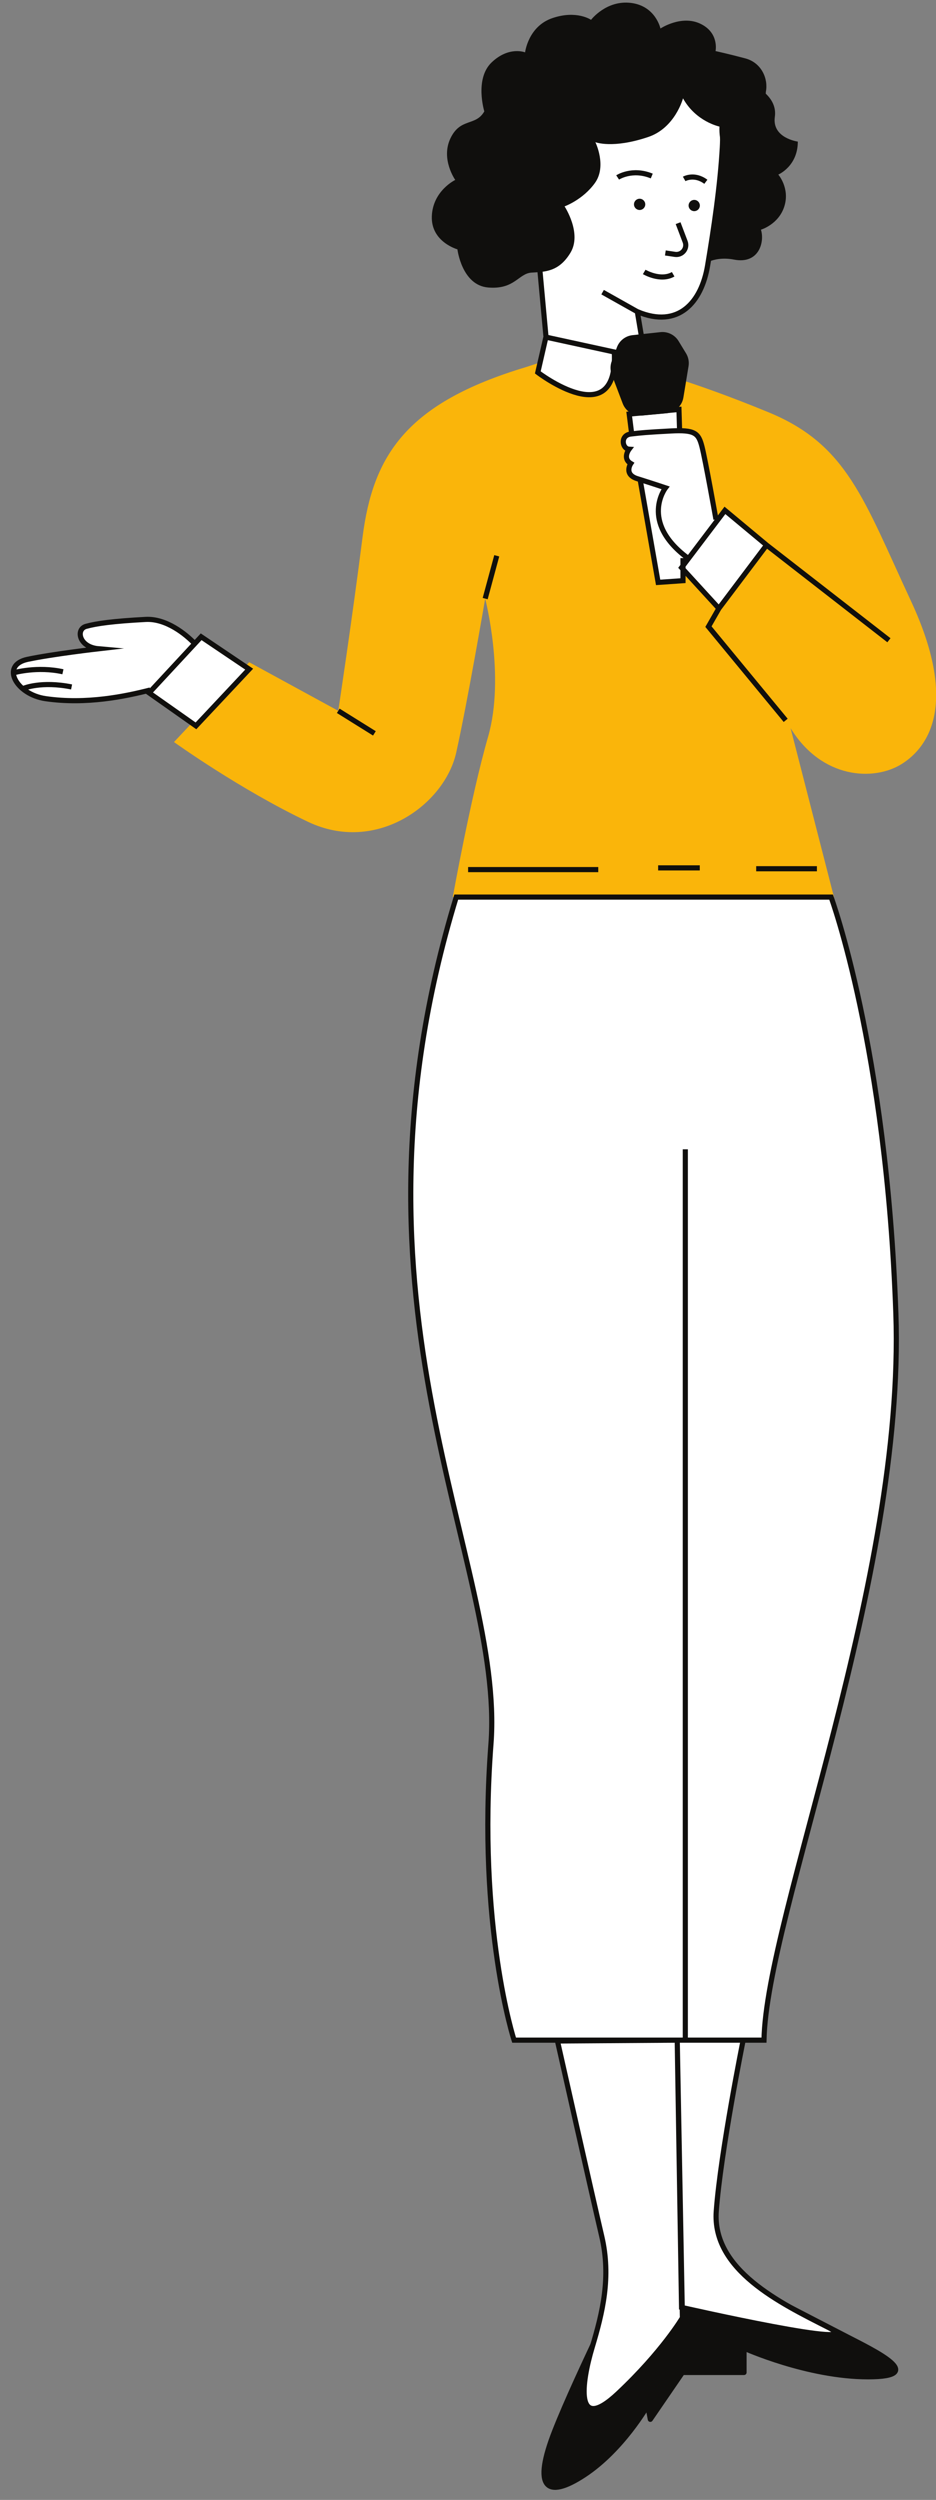 <?xml version="1.0" encoding="UTF-8"?><svg xmlns="http://www.w3.org/2000/svg" xmlns:xlink="http://www.w3.org/1999/xlink" height="485.8" preserveAspectRatio="xMidYMid meet" version="1.0" viewBox="-2.1 -0.5 181.9 485.8" width="181.9" zoomAndPan="magnify"><rect x="-2.1" y="-0.5" width="181.9" height="485.8" fill="#808080" stroke="none"/><defs><clipPath id="a"><path d="M 103 438 L 173 438 L 173 483.352 L 103 483.352 Z M 103 438"/></clipPath><clipPath id="b"><path d="M 31 68 L 179.828 68 L 179.828 174 L 31 174 Z M 31 68"/></clipPath><clipPath id="c"><path d="M 0 0 L 179.828 0 L 179.828 482 L 0 482 Z M 0 0"/></clipPath></defs><g><g id="change1_1"><path d="M 166.605 461.379 C 154.805 461.379 142.492 455.812 142.492 455.812 L 142.492 460.535 L 130.52 460.535 L 124.281 469.641 L 123.777 466.941 C 123.777 466.941 118.887 475.543 111.469 480.434 C 104.047 485.32 101.352 482.961 105.734 471.832 C 110.117 460.703 120.742 439.457 120.742 439.457 L 130.395 449.773 L 130.352 446.371 L 148.227 446.203 C 148.227 446.203 157.332 450.926 162.559 453.621 C 167.785 456.32 178.41 461.379 166.605 461.379" fill="#100f0d"/></g><g clip-path="url(#a)"><path d="M 1666.055 219.711 C 1548.047 219.711 1424.922 275.375 1424.922 275.375 L 1424.922 228.148 L 1305.195 228.148 L 1242.812 137.094 L 1237.773 164.086 C 1237.773 164.086 1188.867 78.07 1114.688 29.164 C 1040.469 -19.703 1013.516 3.891 1057.344 115.18 C 1101.172 226.469 1207.422 438.93 1207.422 438.93 L 1303.945 335.766 L 1303.516 369.789 L 1482.266 371.469 C 1482.266 371.469 1573.32 324.242 1625.586 297.289 C 1677.852 270.297 1784.102 219.711 1666.055 219.711 Z M 1666.055 219.711" fill="none" stroke="#100f0d" stroke-linejoin="round" stroke-miterlimit="10" stroke-width="10" transform="matrix(.1 0 0 -.1 0 483.35)"/></g><g clip-path="url(#b)" id="change2_1"><path d="M 85.895 173.828 C 85.895 173.828 89.379 154.379 92.75 142.688 C 96.121 130.996 92.188 115.824 92.188 115.824 C 92.188 115.824 88.816 135.605 86.566 145.723 C 84.32 155.844 71.055 165.508 57.789 159.215 C 44.527 152.918 31.711 143.699 31.711 143.699 L 46.324 128.188 L 63.637 137.633 C 63.637 137.633 66.332 119.871 68.355 103.906 C 70.379 87.945 76.902 77.828 100.059 70.855 L 106.578 68.723 L 115.906 68.609 L 123.438 71.309 C 123.438 71.309 131.98 73.332 147.27 79.625 C 162.559 85.922 165.707 96.488 174.926 116.273 C 184.141 136.059 178.52 144.602 173.125 147.973 C 167.73 151.344 157.613 150.895 151.543 141.004 L 159.973 173.828 L 85.895 173.828" fill="#fab50a"/></g><g id="change3_1"><path d="M 158.848 451.766 C 149.574 447.047 136.254 440.637 137.098 429.172 C 137.941 417.707 142.324 395.957 142.324 395.957 L 146.371 395.957 C 146.82 371.676 173.801 306.473 172 254.766 C 170.203 203.055 159.41 173.828 159.41 173.828 L 86.566 173.828 C 62.285 253.414 96.012 302.879 93.312 338.398 C 90.613 373.922 97.809 395.957 97.809 395.957 L 129.512 395.957 L 106.238 396.121 C 106.238 396.121 112.984 426.137 114.84 434.062 C 116.695 441.988 115.008 448.902 112.984 455.645 C 110.961 462.391 109.445 472.676 118.043 464.582 C 126.645 456.488 130.52 449.914 130.52 449.914 L 130.484 447.918 C 132.84 448.453 167.812 456.332 158.848 451.766 Z M 130.566 109.527 L 131.266 108.605 C 131.156 108.527 131.055 108.461 130.941 108.375 C 130.801 108.266 130.668 108.156 130.531 108.051 Z M 137.262 100.688 L 138.781 98.68 L 146.879 105.426 L 137.605 117.734 L 130.578 110.059 L 130.633 112.34 L 125.801 112.676 L 122.371 92.719 C 122.164 92.656 121.961 92.59 121.754 92.523 C 119.055 91.684 120.488 89.574 120.488 89.574 C 118.801 88.562 120.152 86.793 120.152 86.793 C 118.801 86.707 118.383 84.094 120.488 83.84 C 120.609 83.828 120.727 83.812 120.84 83.801 L 120.18 79.965 L 129.848 79.062 L 129.945 83.203 C 133.145 83.219 133.73 84.027 134.316 86.285 C 134.797 88.148 136.387 96.199 137.262 100.688 Z M 35.672 124.668 C 34.09 122.816 30.695 119.629 26.203 119.871 C 19.906 120.207 16.648 120.656 14.625 121.219 C 12.602 121.781 13.219 125.238 17.039 125.574 C 17.039 125.574 8.188 126.586 3.27 127.625 C -2.117 128.766 1.062 134.445 6.754 135.27 C 14.188 136.348 22.344 134.902 27.273 133.719 L 26.879 134.145 L 35.98 140.555 L 46.324 129.535 L 36.992 123.242 Z M 102.363 46.996 C 102.363 46.996 95.871 33.762 102.781 18.25 C 109.695 2.734 119.055 6.023 127.906 10.324 C 136.762 14.625 138.699 20.523 138.277 28.113 C 137.855 35.699 136.594 44.047 135.41 51.129 C 134.23 58.211 129.762 63.438 121.754 60.066 L 123.523 70.605 L 117.285 69.82 C 116.727 82.828 102.418 71.871 102.418 71.871 L 103.992 65.012 L 104.371 65.094 L 102.363 46.996" fill="#fff"/></g><g clip-path="url(#c)"><path d="M 1295.117 873.93 L 1303.516 354.594 C 1303.516 354.594 1681.211 268.617 1588.477 315.844 C 1495.742 363.031 1362.539 427.133 1370.977 541.781 C 1379.414 656.43 1423.242 873.93 1423.242 873.93 Z M 933.125 1449.516 C 906.133 1094.281 978.086 873.93 978.086 873.93 L 1463.711 873.93 C 1468.203 1116.742 1738.008 1768.773 1720 2285.844 C 1702.031 2802.953 1594.102 3095.219 1594.102 3095.219 L 865.664 3095.219 C 622.852 2299.359 960.117 1804.711 933.125 1449.516 Z M 1062.383 872.289 C 1062.383 872.289 1129.844 572.133 1148.398 492.875 C 1166.953 413.617 1150.078 344.477 1129.844 277.055 C 1109.609 209.594 1094.453 106.742 1180.43 187.68 C 1266.445 268.617 1305.195 334.359 1305.195 334.359 L 1295.117 873.93 Z M 1310.82 869.477 L 1310.82 2605.102 M 1376.055 3656.156 L 1468.789 3779.242 L 1387.812 3846.703 L 1303.516 3735.414 Z M 1235.234 4127.445 L 1217.539 4232.836 C 1297.617 4199.125 1342.305 4251.391 1354.102 4322.211 C 1365.938 4393.031 1378.555 4476.508 1382.773 4552.367 C 1386.992 4628.266 1367.617 4687.25 1279.062 4730.258 C 1190.547 4773.266 1096.953 4806.156 1027.812 4651 C 958.711 4495.883 1023.633 4363.539 1023.633 4363.539 L 1039.922 4185.609 M 1370.391 3829.281 C 1370.391 3829.281 1349.883 3944.516 1343.164 3970.648 C 1336.406 3996.781 1329.648 4003.539 1282.461 4001 C 1235.234 3998.461 1225.977 3997.602 1204.883 3995.102 C 1183.828 3992.562 1188.008 3966.43 1201.523 3965.57 C 1201.523 3965.57 1188.008 3947.875 1204.883 3937.758 C 1204.883 3937.758 1190.547 3916.664 1217.539 3908.266 C 1244.492 3899.828 1272.344 3890.531 1272.344 3890.531 C 1272.344 3890.531 1221.445 3825.062 1314.219 3755.062 M 1299.609 4004.633 L 1298.477 4042.875 L 1201.797 4033.852 L 1206.289 3997.914 M 1223.164 3905.727 L 1258.008 3706.742 L 1306.328 3710.102 L 1306.328 3753.969 M 1024.18 4114.789 C 1024.18 4114.789 1180.703 3994.789 1172.852 4154.438 L 1039.922 4183.383 Z M 1350.742 4485.219 C 1328.242 4502.055 1308.594 4490.805 1308.594 4490.805 M 1245.625 4496.43 C 1207.422 4512.172 1179.297 4493.656 1179.297 4493.656 M 1272.031 4346.938 L 1290.781 4344.164 C 1304.531 4342.133 1315.43 4355.648 1310.508 4368.695 L 1296.797 4404.828 M 1230.938 4310.062 C 1230.938 4310.062 1262.383 4291.352 1287.227 4305.531 M 1150.078 4270.766 L 1217.539 4232.836 M 944.375 3758.461 L 921.875 3675.258 M 1258.008 3151.977 L 1338.945 3151.977 M 1448.555 3150.297 L 1566.562 3150.297 M 888.711 3148.617 L 1141.641 3148.617 M 636.367 3457.172 L 706.602 3413.344 M 1376.055 3656.156 L 1355.781 3620.766 L 1505.859 3438.656 M 1468.789 3779.242 L 1706.523 3594.32 M 101.289 3533.07 C 51.523 3544.047 6.836 3531.391 6.836 3531.391 M 118.125 3503.578 C 59.141 3515.375 25.391 3501.039 25.391 3501.039 M 463.242 3538.148 L 369.922 3601.078 L 268.789 3492.055 L 359.805 3427.953 Z M 271.016 3497.641 C 223.438 3485.492 147.305 3469.242 67.539 3480.805 C 10.625 3489.047 -21.172 3545.844 32.695 3557.25 C 81.875 3567.641 170.391 3577.758 170.391 3577.758 C 132.188 3581.117 126.016 3615.688 146.25 3621.312 C 166.484 3626.938 199.062 3631.43 262.031 3634.789 C 301.992 3636.938 340 3606.156 357.578 3587.602" fill="none" stroke="#100f0d" stroke-miterlimit="10" stroke-width="10" transform="matrix(.1 0 0 -.1 0 483.35)"/></g><g id="change1_2"><path d="M 129.773 65.781 C 129.031 64.566 127.66 63.891 126.246 64.043 L 120.828 64.629 C 119.449 64.777 118.273 65.695 117.789 66.992 L 116.773 69.715 C 116.465 70.551 116.469 71.465 116.781 72.297 L 118.91 77.902 C 119.496 79.445 121.035 80.406 122.676 80.254 L 127.43 79.812 C 129.09 79.656 130.434 78.402 130.707 76.758 L 131.711 70.664 C 131.852 69.801 131.68 68.91 131.223 68.164 Z M 152.945 27.016 C 152.945 27.016 147.891 26.344 148.48 22.211 C 148.766 20.223 147.797 18.727 146.715 17.703 L 146.734 17.348 C 147.242 14.82 145.895 11.699 142.773 10.855 C 139.652 10.016 136.957 9.426 136.957 9.426 C 136.957 9.426 137.715 5.883 134.008 4.113 C 130.297 2.344 126.25 5.039 126.25 5.039 C 126.25 5.039 125.32 0.656 120.516 0.066 C 115.711 -0.523 112.762 3.355 112.762 3.355 C 112.762 3.355 109.977 1.414 105.258 3.016 C 100.535 4.617 99.945 9.676 99.945 9.676 C 99.945 9.676 96.824 8.414 93.453 11.617 C 90.082 14.82 92.02 21.145 92.02 21.145 C 90.332 24.094 87.383 22.324 85.445 26.371 C 83.504 30.418 86.371 34.465 86.371 34.465 C 86.371 34.465 81.988 36.57 81.82 41.547 C 81.648 46.52 86.793 47.953 86.793 47.953 C 86.793 47.953 87.637 54.949 92.777 55.371 C 97.922 55.797 98.652 52.648 101.184 52.477 C 103.711 52.309 106.492 52.395 108.77 48.602 C 111.047 44.805 107.617 39.605 107.617 39.605 C 107.617 39.605 111.156 38.344 113.52 35.055 C 115.879 31.766 113.605 27.129 113.605 27.129 C 113.605 27.129 116.953 28.465 123.891 26.117 C 129.117 24.348 130.633 18.613 130.633 18.613 C 133.164 23.168 137.715 24.094 137.715 24.094 C 137.656 25.594 137.879 26.938 138.273 28.141 C 137.867 35.461 136.676 43.477 135.531 50.387 C 136.73 49.879 138.402 49.535 140.555 49.949 C 145.359 50.879 146.539 46.578 145.781 44.133 C 145.781 44.133 149.238 43.121 150.336 39.578 C 151.43 36.039 149.152 33.426 149.152 33.426 C 149.152 33.426 152.945 31.82 152.945 27.016 Z M 132.812 38.344 C 132.211 38.344 131.719 38.836 131.719 39.441 C 131.719 40.047 132.211 40.535 132.812 40.535 C 133.422 40.535 133.91 40.047 133.91 39.441 C 133.91 38.836 133.422 38.344 132.812 38.344 Z M 122.203 40.309 C 121.598 40.309 121.105 39.82 121.105 39.215 C 121.105 38.609 121.598 38.117 122.203 38.117 C 122.809 38.117 123.301 38.609 123.301 39.215 C 123.301 39.82 122.809 40.309 122.203 40.309" fill="#100f0d"/></g></g></svg>